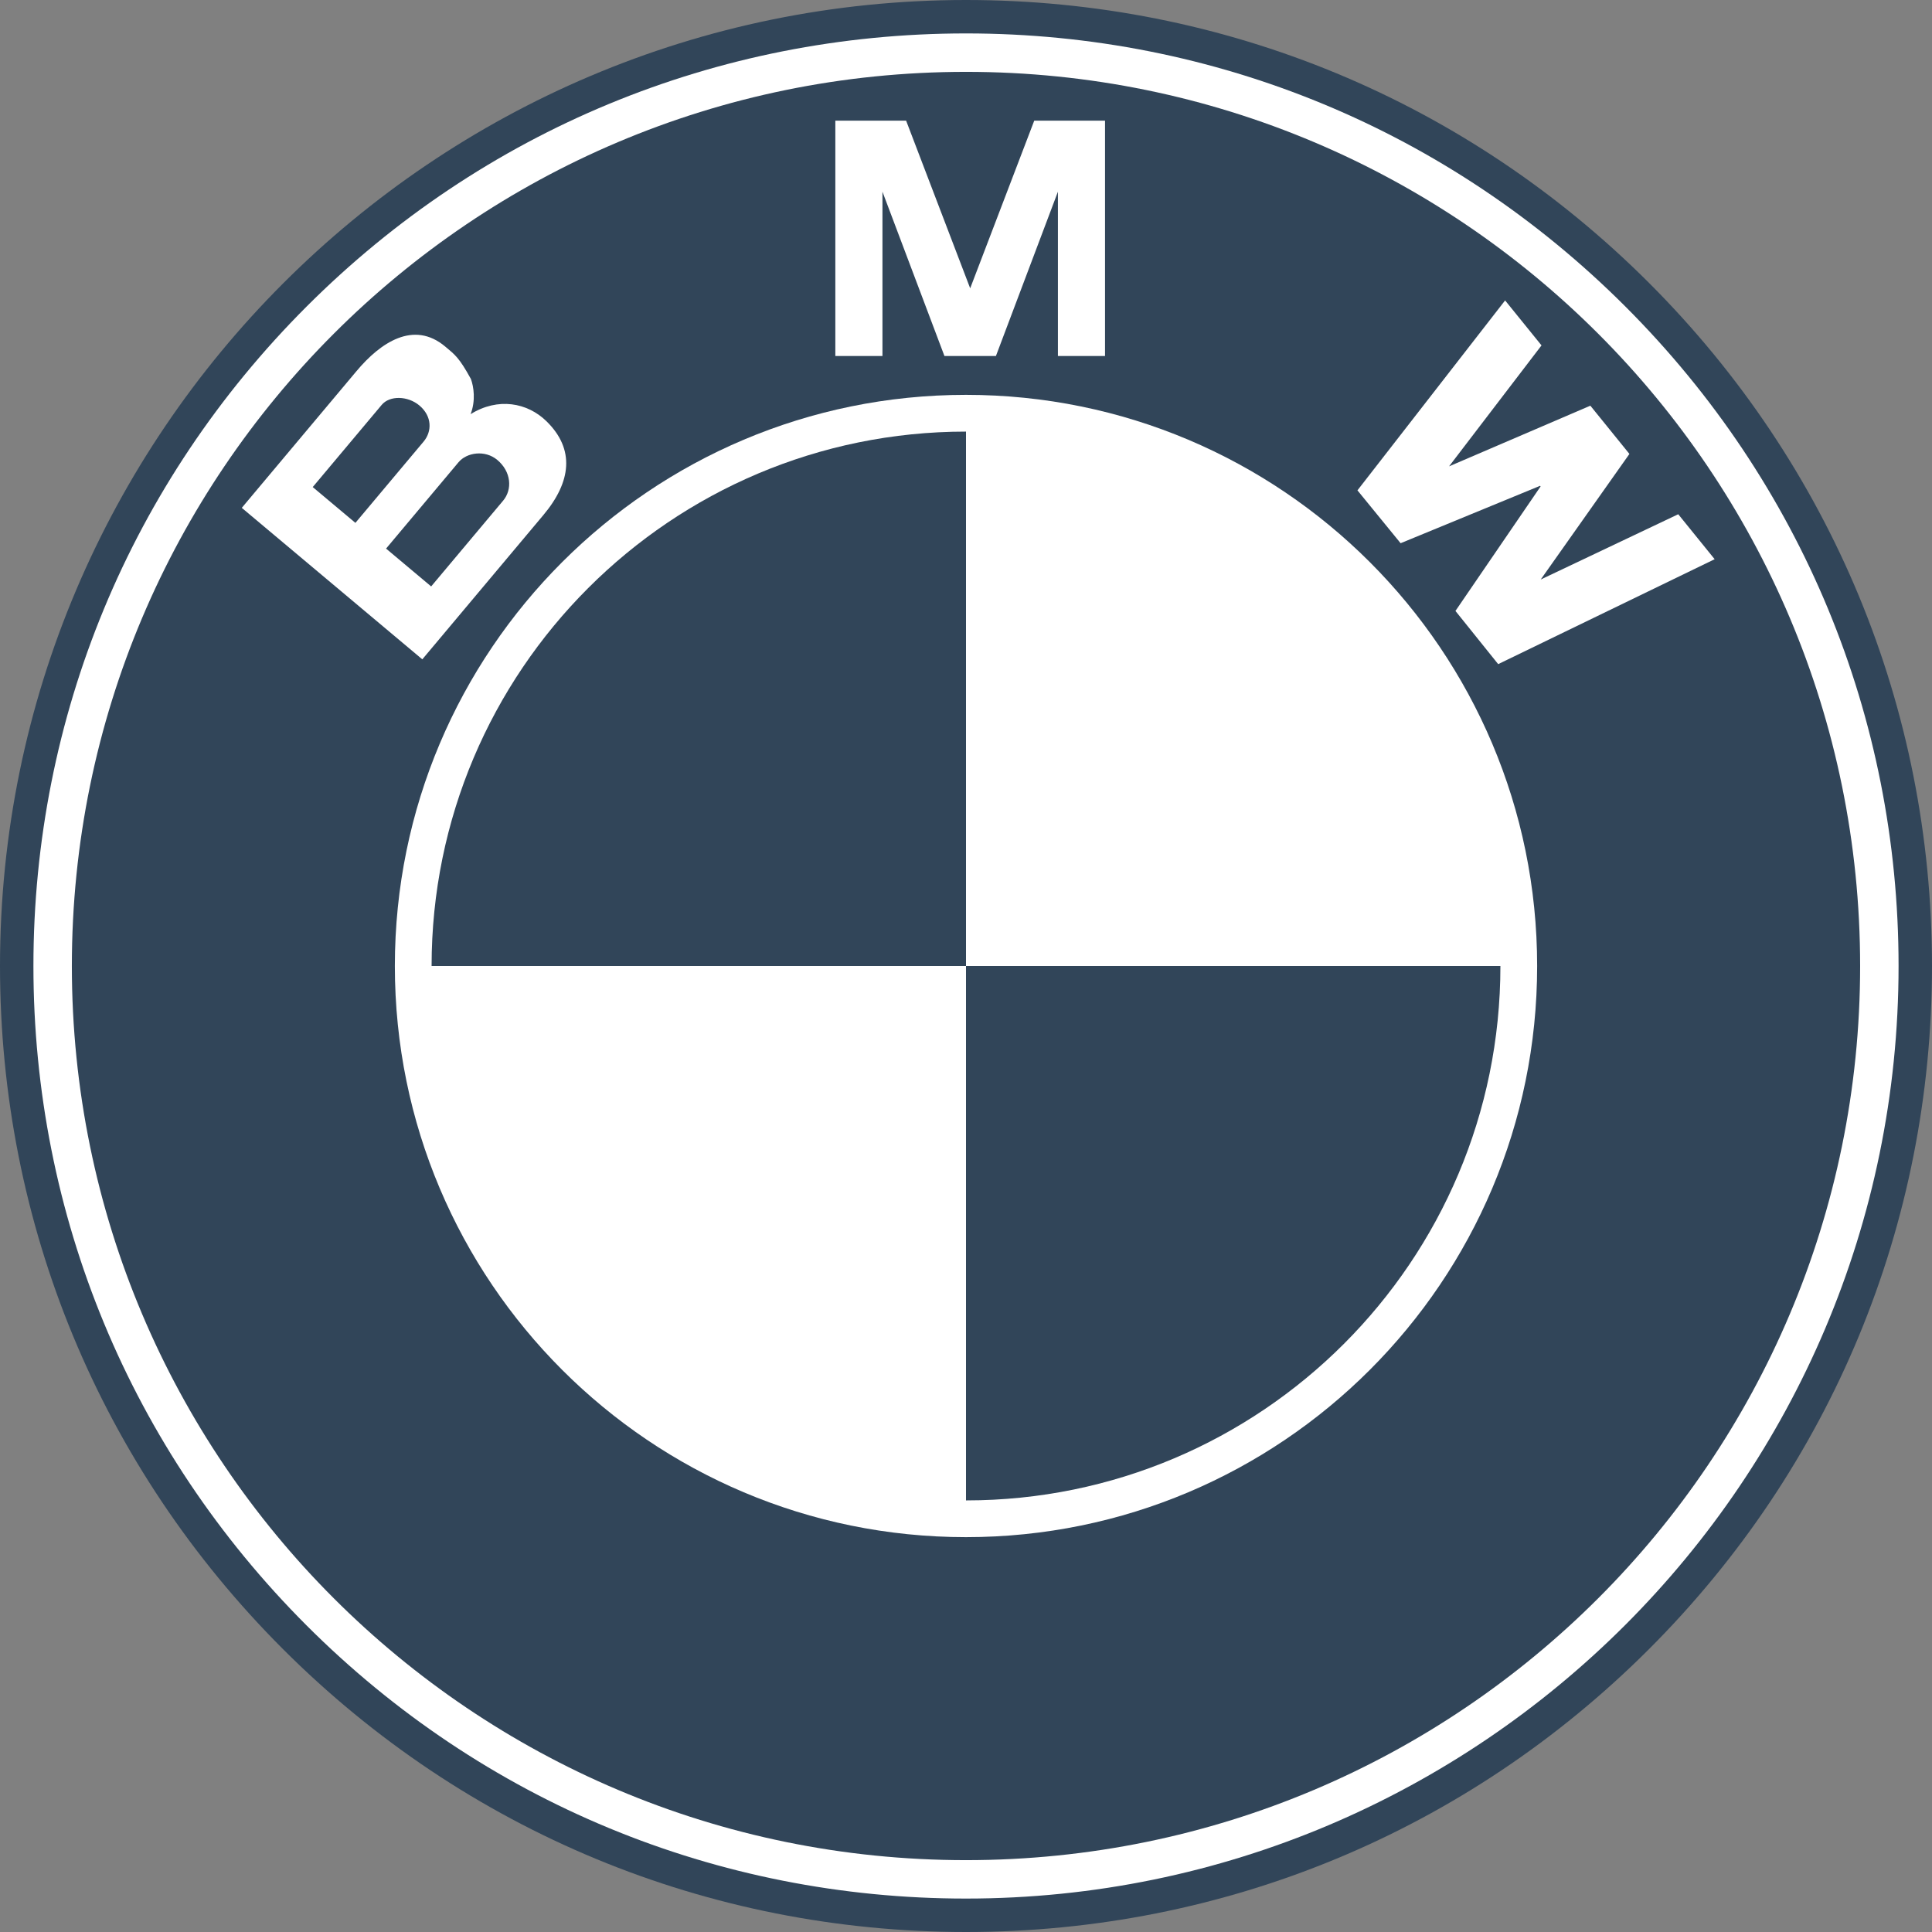 <?xml version="1.0" encoding="UTF-8"?>
<svg id="Ebene_1" data-name="Ebene 1" xmlns="http://www.w3.org/2000/svg" viewBox="0 0 2500 2500">
  <rect x="0" y="0" width="2500" height="2500" fill="#808080" stroke="none"/>
  <defs>
    <style>
      .cls-1 {
        fill: #314559;
      }

      .cls-1, .cls-2 {
        stroke-width: 0px;
      }

      .cls-2 {
        fill: #fff;
      }
    </style>
  </defs>
  <path class="cls-1" d="M1250,2500c333.88,0,647.78-130.03,883.88-366.12,236.09-236.1,366.12-550,366.12-883.88s-130.03-647.78-366.12-883.88C1897.78,130.02,1583.88,0,1250,0,560.74,0,0,560.74,0,1250c0,333.88,130.02,647.78,366.12,883.88,236.1,236.09,550,366.12,883.88,366.12Z"/>
  <path class="cls-2" d="M43.25,1250c0-322.33,125.53-625.37,353.45-853.29C624.63,168.77,927.67,43.25,1250,43.25s625.37,125.52,853.29,353.45c227.93,227.93,353.45,530.96,353.45,853.29,0,665.41-541.35,1206.75-1206.75,1206.75-322.33,0-625.37-125.53-853.29-353.45C168.78,1875.36,43.25,1572.33,43.25,1250Z"/>
  <path class="cls-1" d="M1250,92.98C611,92.98,92.98,611,92.98,1250s518.02,1157.02,1157.01,1157.02,1157.01-518.03,1157.01-1157.02S1888.99,92.98,1250,92.98h0Z"/>
  <path class="cls-2" d="M1250,1989.06c-408.17,0-739.06-330.89-739.06-739.06s330.9-739.06,739.06-739.06,739.06,330.9,739.06,739.06-330.89,739.06-739.06,739.06Z"/>
  <path class="cls-1" d="M558.48,1250h691.52v-691.52c-381.91,0-691.52,309.61-691.52,691.52ZM1250,1250v691.52c381.91,0,691.52-309.61,691.52-691.52h-691.52Z"/>
  <path class="cls-2" d="M706.88,544.85c-24.5-23.81-62.37-30.99-97.92-8.95,6.79-17.6,4.02-35.56.41-45.47-15.32-27.93-20.66-31.42-33.28-42.02-40.86-34.29-83.87-5.02-114.62,31.64l-148.6,177.1,233.6,196.02,156.71-186.76c35.81-42.67,41.34-84.98,3.7-121.57h0ZM1288.71,460.69l80.23-212.64v212.64h60.97V156.15h-91.61l-83.32,218.05h.86l-83.32-218.05h-91.6v304.54h60.97v-212.64l80.23,212.64h66.6ZM2108.46,587.39l-114.79,162.52,177.96-84.49,47.12,58.19-280.11,135.78-55.3-68.84,110.17-161.1-.65-.81-180.49,74.27-55.84-68.4,191.06-245.76,47.12,58.19-119.64,156.51,182.84-78.5,50.55,62.43h0Z"/>
  <path class="cls-1" d="M493.93,523.89c10.34-12.33,33.71-11.82,48.74.79,16.52,13.87,16.56,33.53,5.47,46.74l-88.25,105.17-55.22-46.33,89.26-106.37ZM650.95,647.96l-93.04,110.88-58.34-48.96,93.8-111.78c10.59-12.62,34.21-16.3,50.14-2.93,18.03,15.12,19.81,38.06,7.46,52.79h0Z"/>
</svg>